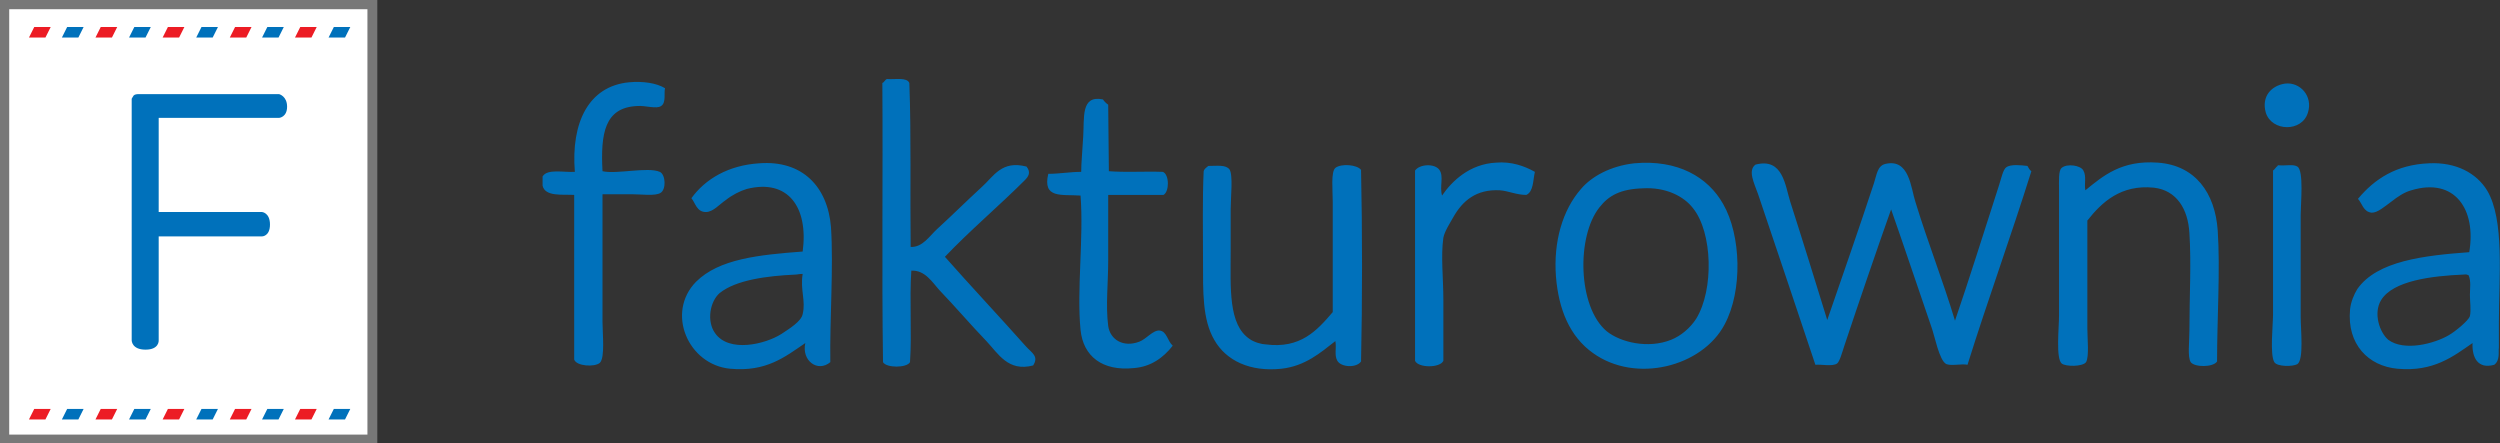 <?xml version="1.0" encoding="UTF-8"?> <svg xmlns="http://www.w3.org/2000/svg" xmlns:xlink="http://www.w3.org/1999/xlink" version="1.1" id="Warstwa_1" x="0px" y="0px" style="enable-background:new 0 0 484 84;" xml:space="preserve" viewBox="47.2 6.4 379.67 67.32"><rect x="47.2" y="6.4" width="379.67" height="67.32" fill="#333333" stroke="none"/> <style type="text/css"> .st0{fill:#0071BB;} .st1{display:none;} .st2{display:inline;fill:#0071BB;} .st3{fill:#787878;} .st4{fill:none;} .st5{fill:#FFFFFF;} .st6{fill:#EC1C24;} </style> <g> <path class="st0" d="M185.5,43.9c1.8,0.1,2.9-1.7,4-2.7c2.3-2.1,4.3-4.1,6.8-6.4c1.8-1.6,3-4.1,6.8-3.1c0.7,0.9,0.3,1.5-0.3,2.1 c-3.8,3.8-8.4,7.7-12.1,11.6c3.7,4.2,8.3,9.1,12.3,13.6c0.9,1,2,1.5,1.1,2.9c-3.8,1-5.3-1.8-7.1-3.7c-2.5-2.6-4.7-5.2-7.1-7.7 c-1.1-1.2-2.2-3.1-4.3-3c-0.3,4.4,0.1,9.5-0.2,13.9c-0.5,0.9-3.6,0.9-4.1,0c-0.2-13.9,0-28.3-0.1-42.4c0.3-0.1,0.4-0.5,0.7-0.6 c1.3,0.1,3-0.3,3.4,0.6C185.6,27,185.4,35.6,185.5,43.9 M129.6,34.6v-1.4c0.7-1.2,3.2-0.6,4.9-0.7c-0.6-7.5,2.1-13,8.2-13.6 c2.1-0.2,4.2,0.1,5.5,0.9c-0.2,0.7,0.2,2.2-0.6,2.7c-0.7,0.5-2.4-0.1-3.6,0c-5,0.2-5.6,4.2-5.3,9.9c2.1,0.5,6.9-0.7,8.7,0.1 c0.9,0.4,1,2.7,0.1,3.2c-0.8,0.5-2.9,0.2-4.3,0.2h-4.5v19.4c0,1.8,0.4,5.4-0.4,6.2c-0.8,0.7-3.6,0.5-3.9-0.5V36 C132.6,35.9,130,36.3,129.6,34.6 M394.2,19.1c2.3-0.3,4.3,1.9,3.5,4.4c-0.9,3-5.5,2.9-6.4,0C390.6,21,392.2,19.4,394.2,19.1 M215.6,32.4c2.5,0.2,5.5,0,8.2,0.1c1,0.4,1,3,0.1,3.5h-8.4V46c0,3.4-0.4,6.8,0,9.9c0.3,2.1,2.3,3.3,4.7,2.4 c1.1-0.4,2.1-1.8,3.1-1.7c1.1,0.1,1.2,1.6,2,2.3c-1.4,1.8-3.3,3.2-5.9,3.4c-4.8,0.5-7.7-1.8-8.1-5.8c-0.6-6,0.5-14,0-20.4 c-2.9-0.2-5.8,0.5-4.9-3.3c1.7,0,3.3-0.3,5-0.3c0-1.4,0.2-3.3,0.3-5.3c0.2-2.9-0.4-6.4,3-5.7c0.2,0.3,0.5,0.6,0.8,0.8L215.6,32.4 L215.6,32.4L215.6,32.4z M169.5,58.5c-3.1,2.1-5.9,4.4-11.4,3.9c-6.4-0.6-9.8-8.5-5.2-13.2c3.5-3.5,9.6-4.1,16.2-4.6 c0.9-6.7-2.2-11.1-8.5-9.5c-1,0.3-2.2,0.9-3.2,1.7c-0.9,0.6-1.9,1.8-3,1.8c-1.4,0-1.6-1.4-2.2-2.1c2.1-2.9,5.6-5,10.3-5.3 c6.5-0.5,10.4,3.5,10.9,9.7c0.4,6.1-0.2,14-0.1,20.5C171.4,63,168.9,61.2,169.5,58.5 M168,48.1c-4.3,0.2-9,0.8-11.5,2.8 c-1.5,1.3-2,4.3-0.7,6.1c2.1,3,7.6,1.7,10.1,0.1c1.2-0.8,3-1.9,3.2-3c0.5-2-0.4-3.7,0-6.1C168.5,48,168.3,48.1,168,48.1 M280.3,32.5c-0.3,1.3-0.2,3-1.3,3.5c-1.5,0-2.7-0.6-4-0.7c-3.6-0.2-5.7,1.6-7.1,4.1c-0.5,0.9-1.3,2.1-1.5,3.1 c-0.4,2.8,0,6.2,0,9.4v9.3c-0.5,1.1-3.8,1.1-4.3,0V32.3c0.7-1,3-1.1,3.7-0.1c0.7,1,0,2.5,0.4,3.9c1.5-2.2,4.2-4.8,8.2-5 C276.7,30.9,278.7,31.6,280.3,32.5 M426,61.8c-2.5,0.7-3.4-1.1-3.3-3.3c-2.9,2-5.9,4.4-11.4,3.9c-4.4-0.4-7.7-3.7-7.2-9 c0.1-1.1,0.6-2.3,1.1-3.1c3-4.3,10.2-5.1,17-5.6c1.1-6.5-2.2-11.4-8.8-9.4c-1.1,0.3-2.1,1-3,1.7c-1.1,0.8-2.1,1.7-3,1.7 c-1.3-0.1-1.5-1.5-2.1-2.1c2.5-3,5.8-5.2,10.8-5.4c4.1-0.2,7.2,1.5,8.8,4.1c2.7,4.5,1.8,13.2,1.8,20.2v3.7 C426.6,59.9,426.9,61.1,426,61.8 M421.3,48.1c-4.7,0.2-10.7,0.9-12.5,3.9c-1.2,2-0.2,4.9,1.1,6c2.4,1.8,7,0.6,9.2-0.7 c0.9-0.5,3-2.2,3.2-2.9c0.2-0.9,0-2.2,0-3.2c0-1,0.2-2.1-0.2-3C421.7,48,421.5,48.1,421.3,48.1 M295.4,31.2 c6.6-0.6,11.2,2.1,13.5,6.2c2.7,4.7,3,13.1,0.2,18.3c-3.4,6.4-13.5,9-20,4.3c-3.5-2.5-5.2-6.6-5.6-11.6c-0.4-5.3,1-10.1,3.8-13.3 C288.9,33.2,291.8,31.6,295.4,31.2 M290.1,37.9c-3.5,4.4-3.3,15.1,1.1,18.8c2.1,1.7,6.3,2.7,9.8,1.3c1.5-0.6,2.9-1.8,3.8-3.2 c2.7-4.4,2.5-13.1-0.5-16.8c-1.4-1.8-4.1-3.2-7.6-3C293.3,35.1,291.5,36.1,290.1,37.9 M383.9,61.3c-0.6,0.9-3.4,0.9-4,0.1 c-0.5-0.8-0.2-3-0.2-4.8c0-5,0.3-10.2,0-14.8c-0.2-3.6-1.9-6.5-5.4-6.9c-5-0.5-7.9,2.2-10.1,5v16.3c0,1.6,0.3,4.4-0.2,5.2 c-0.5,0.7-3.1,0.7-3.7,0.2c-0.9-0.8-0.4-5.4-0.4-7.3V35.2c0-1.3-0.1-2.9,0.4-3.3c0.8-0.7,2.9-0.4,3.3,0.4c0.5,0.9,0.1,2,0.3,3 c2.7-2.2,5.5-4.6,11-4.2c5.7,0.4,8.7,4.6,9.1,10.3C384.4,47.3,383.9,54.8,383.9,61.3 M344.1,55.1c2.1-6.1,4.5-13.8,6.7-20.6 c0.3-0.9,0.6-2.4,1.1-2.7c0.7-0.5,2.3-0.3,3.2-0.2c0.2,0.3,0.3,0.6,0.6,0.8c-3.1,9.9-6.6,19.5-9.7,29.4c-0.8-0.2-2.4,0.2-3.2-0.1 c-1.1-0.5-1.8-4.4-2.3-5.7c-2-5.8-4.2-12.4-6.1-17.8c-2.2,6.2-4.8,13.8-7.1,20.7c-0.3,0.9-0.7,2.4-1.1,2.7 c-0.7,0.5-2.4,0.1-3.3,0.2c-2.7-8.1-5.8-17.3-8.7-25.9c-0.6-1.7-1.6-3.6-0.4-4.5c4.2-1.1,4.5,3.2,5.3,5.7 c1.9,5.9,3.9,12.4,5.6,17.9c2-5.8,4.9-14.1,7.1-20.8c0.4-1.2,0.5-2.6,1.7-2.9c3.7-0.9,3.9,3.7,4.6,5.8 C340,43.3,342.3,49.1,344.1,55.1 M253.9,32.2c0.2,9.5,0.2,19.7,0,29.1c-0.7,1-3,0.9-3.6-0.1c-0.5-0.9-0.1-1.9-0.3-3 c-2.3,1.8-4.6,3.8-8.2,4.2c-4.7,0.5-8.4-1.2-10.2-4.4c-1.8-3.1-1.7-7.3-1.7-12c0-4.5-0.1-9.4,0.1-13.6c0.1-0.4,0.5-0.6,0.7-0.8 c1.4,0,2.6-0.2,3.2,0.5c0.6,0.8,0.2,4.3,0.2,6.1v6.3c0,5.6-0.4,11.2,2.9,13.4c0.7,0.5,1.9,0.8,2.4,0.8c5.3,0.7,7.8-2.1,10.2-4.9V37 c0-1.7-0.3-4.5,0.4-5.1C250.9,31.2,253.3,31.4,253.9,32.2 M393.1,31.6c0-0.1,0-0.1,0.1-0.1c1.2,0.1,2.3-0.2,2.9,0.2 c1,0.6,0.5,5.7,0.5,7.3v15.5c0,2,0.5,6.5-0.5,7.2c-0.7,0.4-3.1,0.4-3.5-0.3c-0.7-1.1-0.2-5.7-0.2-7.2c0-7.5,0-14.7,0-21.9 C392.7,32.1,392.8,31.8,393.1,31.6"></path> <g class="st1"> <path class="st2" d="M136.1,73.2c0.3-0.3,0.6-0.6,1-0.8c0.4-0.2,0.8-0.3,1.3-0.3c0.4,0,0.7,0.1,1.1,0.2c0.3,0.2,0.6,0.4,0.8,0.7 c0.2,0.3,0.4,0.7,0.5,1.1c0.1,0.4,0.2,1,0.2,1.5c0,0.5-0.1,1-0.2,1.5s-0.3,0.8-0.6,1.2c-0.3,0.3-0.6,0.6-1,0.8 c-0.4,0.2-0.8,0.3-1.2,0.3c-0.4,0-0.7-0.1-1-0.2c-0.3-0.1-0.5-0.3-0.7-0.5v2.9h-1.7v-9.3h1c0.2,0,0.4,0.1,0.4,0.3L136.1,73.2 L136.1,73.2z M136.2,77.4c0.2,0.2,0.4,0.4,0.6,0.5c0.2,0.1,0.5,0.1,0.7,0.1c0.3,0,0.5-0.1,0.7-0.1s0.4-0.2,0.5-0.4 s0.3-0.4,0.3-0.7c0.1-0.3,0.1-0.7,0.1-1.1c0-0.4,0-0.8-0.1-1c-0.1-0.3-0.2-0.5-0.3-0.7c-0.1-0.2-0.3-0.3-0.4-0.4 c-0.2-0.1-0.4-0.1-0.6-0.1c-0.4,0-0.6,0.1-0.9,0.2s-0.5,0.4-0.7,0.6L136.2,77.4L136.2,77.4z M147.2,73.5c0.2-0.4,0.5-0.8,0.8-1 c0.3-0.2,0.7-0.4,1.1-0.4c0.3,0,0.6,0.1,0.8,0.2l-0.1,1.3c0,0.1-0.1,0.1-0.1,0.2c0,0-0.1,0.1-0.2,0.1c-0.1,0-0.2,0-0.3,0 c-0.1,0-0.3,0-0.4,0c-0.2,0-0.4,0-0.5,0.1c-0.1,0.1-0.3,0.1-0.4,0.2c-0.1,0.1-0.2,0.2-0.3,0.4c-0.1,0.1-0.2,0.3-0.2,0.5v4.3h-1.7 v-7h1c0.2,0,0.3,0,0.4,0.1c0.1,0.1,0.1,0.2,0.1,0.3L147.2,73.5L147.2,73.5z M156.9,72.1c0.5,0,1,0.1,1.4,0.3 c0.4,0.2,0.8,0.4,1.1,0.7c0.3,0.3,0.5,0.7,0.7,1.1c0.2,0.4,0.2,0.9,0.2,1.5c0,0.6-0.1,1.1-0.2,1.5c-0.2,0.4-0.4,0.8-0.7,1.1 c-0.3,0.3-0.7,0.6-1.1,0.7c-0.4,0.2-0.9,0.3-1.4,0.3c-0.5,0-1-0.1-1.4-0.3c-0.4-0.2-0.8-0.4-1.1-0.7c-0.3-0.3-0.5-0.7-0.7-1.1 c-0.2-0.4-0.2-0.9-0.2-1.5c0-0.6,0.1-1.1,0.2-1.5c0.2-0.4,0.4-0.8,0.7-1.1c0.3-0.3,0.7-0.6,1.1-0.7 C155.9,72.2,156.4,72.1,156.9,72.1L156.9,72.1z M156.9,78.1c0.6,0,1-0.2,1.3-0.6c0.3-0.4,0.4-1,0.4-1.7c0-0.8-0.1-1.3-0.4-1.7 c-0.3-0.4-0.7-0.6-1.3-0.6c-0.6,0-1,0.2-1.3,0.6c-0.3,0.4-0.4,1-0.4,1.7s0.1,1.3,0.4,1.7C155.9,77.9,156.3,78.1,156.9,78.1 L156.9,78.1z M169.3,73.6c0,0.1-0.1,0.1-0.1,0.2c-0.1,0-0.1,0-0.2,0c-0.1,0-0.2,0-0.3-0.1c-0.1,0-0.2-0.1-0.3-0.2 s-0.3-0.1-0.4-0.2c-0.2,0-0.3-0.1-0.6-0.1c-0.3,0-0.6,0.1-0.8,0.2c-0.2,0.1-0.3,0.3-0.3,0.6c0,0.2,0,0.3,0.1,0.4 c0.1,0.1,0.2,0.2,0.4,0.3c0.2,0.1,0.3,0.1,0.6,0.2s0.4,0.1,0.6,0.2c0.2,0.1,0.4,0.2,0.6,0.3c0.2,0.1,0.4,0.2,0.6,0.4 c0.2,0.1,0.3,0.3,0.4,0.5c0.1,0.2,0.1,0.4,0.1,0.7c0,0.3-0.1,0.6-0.2,0.9c-0.1,0.3-0.3,0.5-0.5,0.7c-0.2,0.2-0.5,0.4-0.9,0.5 c-0.4,0.1-0.8,0.2-1.2,0.2c-0.2,0-0.5,0-0.7-0.1c-0.2,0-0.5-0.1-0.7-0.2s-0.4-0.2-0.6-0.3s-0.3-0.2-0.5-0.3l0.4-0.6 c0.1-0.1,0.1-0.1,0.2-0.2c0.1,0,0.2-0.1,0.3-0.1c0.1,0,0.2,0,0.3,0.1s0.2,0.1,0.3,0.2c0.1,0.1,0.3,0.1,0.4,0.2s0.4,0.1,0.6,0.1 c0.2,0,0.4,0,0.5-0.1s0.3-0.1,0.4-0.2c0.1-0.1,0.2-0.2,0.2-0.3s0.1-0.2,0.1-0.3c0-0.2,0-0.3-0.1-0.4c-0.1-0.1-0.2-0.2-0.4-0.3 c-0.2-0.1-0.4-0.1-0.6-0.2c-0.2-0.1-0.4-0.1-0.6-0.2c-0.2-0.1-0.4-0.2-0.6-0.3c-0.2-0.1-0.4-0.2-0.6-0.4c-0.2-0.2-0.3-0.3-0.4-0.6 c-0.1-0.2-0.1-0.5-0.1-0.8c0-0.3,0.1-0.6,0.2-0.8c0.1-0.3,0.3-0.5,0.5-0.7s0.5-0.3,0.8-0.5c0.3-0.1,0.7-0.2,1.1-0.2 c0.5,0,0.9,0.1,1.3,0.2c0.4,0.2,0.7,0.4,1,0.6L169.3,73.6L169.3,73.6z M176.6,79.4c-0.6,0-1.1-0.2-1.4-0.5 c-0.3-0.3-0.5-0.8-0.5-1.4v-3.9H174c-0.1,0-0.2,0-0.2-0.1c-0.1-0.1-0.1-0.1-0.1-0.3v-0.7l1.1-0.2l0.4-1.9c0-0.1,0.1-0.2,0.1-0.2 c0.1-0.1,0.1-0.1,0.2-0.1h0.9v2.2h1.9v1.2h-1.9v3.8c0,0.2,0.1,0.4,0.2,0.5s0.3,0.2,0.4,0.2c0.1,0,0.2,0,0.3,0 c0.1,0,0.1-0.1,0.2-0.1c0.1,0,0.1-0.1,0.1-0.1c0,0,0.1,0,0.1,0c0.1,0,0.1,0,0.1,0c0,0,0.1,0.1,0.1,0.1l0.5,0.8 c-0.2,0.2-0.5,0.4-0.9,0.5C177.3,79.3,177,79.4,176.6,79.4L176.6,79.4z M189.1,72.2l-3.8,9c-0.1,0.1-0.1,0.2-0.2,0.3 c-0.1,0.1-0.2,0.1-0.4,0.1h-1.3l1.3-2.8l-2.8-6.5h1.5c0.1,0,0.2,0,0.3,0.1c0.1,0.1,0.1,0.1,0.2,0.2l1.5,3.6 c0.1,0.1,0.1,0.2,0.1,0.4c0,0.1,0.1,0.2,0.1,0.4c0-0.1,0.1-0.3,0.1-0.4c0-0.1,0.1-0.2,0.1-0.4l1.4-3.6c0-0.1,0.1-0.2,0.2-0.2 c0.1-0.1,0.2-0.1,0.3-0.1L189.1,72.2L189.1,72.2L189.1,72.2z M201.1,73.2c0.3-0.3,0.6-0.6,1-0.8c0.4-0.2,0.8-0.3,1.3-0.3 c0.4,0,0.7,0.1,1.1,0.2c0.3,0.2,0.6,0.4,0.8,0.7c0.2,0.3,0.4,0.7,0.5,1.1c0.1,0.4,0.2,1,0.2,1.5c0,0.5-0.1,1-0.2,1.5 c-0.1,0.4-0.3,0.8-0.6,1.2c-0.3,0.3-0.6,0.6-1,0.8c-0.4,0.2-0.8,0.3-1.2,0.3c-0.4,0-0.7-0.1-1-0.2c-0.3-0.1-0.5-0.3-0.7-0.5v2.9 h-1.7v-9.3h1c0.2,0,0.4,0.1,0.4,0.3L201.1,73.2L201.1,73.2z M201.2,77.4c0.2,0.2,0.4,0.4,0.6,0.5c0.2,0.1,0.5,0.1,0.7,0.1 c0.3,0,0.5-0.1,0.7-0.1s0.4-0.2,0.5-0.4s0.3-0.4,0.3-0.7c0.1-0.3,0.1-0.7,0.1-1.1c0-0.4,0-0.8-0.1-1c-0.1-0.3-0.2-0.5-0.3-0.7 c-0.1-0.2-0.3-0.3-0.4-0.4c-0.2-0.1-0.4-0.1-0.6-0.1c-0.4,0-0.6,0.1-0.9,0.2s-0.5,0.4-0.7,0.6L201.2,77.4L201.2,77.4z M212.2,73.5 c0.2-0.4,0.5-0.8,0.8-1c0.3-0.2,0.7-0.4,1.1-0.4c0.3,0,0.6,0.1,0.8,0.2l-0.1,1.3c0,0.1-0.1,0.1-0.1,0.2c0,0-0.1,0.1-0.2,0.1 c-0.1,0-0.2,0-0.3,0c-0.1,0-0.3,0-0.4,0c-0.2,0-0.4,0-0.5,0.1c-0.1,0.1-0.3,0.1-0.4,0.2c-0.1,0.1-0.2,0.2-0.3,0.4 c-0.1,0.1-0.2,0.3-0.2,0.5v4.3h-1.7v-7h1c0.2,0,0.3,0,0.4,0.1c0.1,0.1,0.1,0.2,0.1,0.3L212.2,73.5L212.2,73.5z M221.9,72.1 c0.5,0,1,0.1,1.4,0.3c0.4,0.2,0.8,0.4,1.1,0.7c0.3,0.3,0.5,0.7,0.7,1.1c0.2,0.4,0.2,0.9,0.2,1.5c0,0.6-0.1,1.1-0.2,1.5 c-0.2,0.4-0.4,0.8-0.7,1.1c-0.3,0.3-0.7,0.6-1.1,0.7c-0.4,0.2-0.9,0.3-1.4,0.3c-0.5,0-1-0.1-1.4-0.3c-0.4-0.2-0.8-0.4-1.1-0.7 c-0.3-0.3-0.5-0.7-0.7-1.1c-0.2-0.4-0.2-0.9-0.2-1.5c0-0.6,0.1-1.1,0.2-1.5c0.2-0.4,0.4-0.8,0.7-1.1c0.3-0.3,0.7-0.6,1.1-0.7 C220.9,72.2,221.4,72.1,221.9,72.1L221.9,72.1z M221.9,78.1c0.6,0,1-0.2,1.3-0.6c0.3-0.4,0.4-1,0.4-1.7c0-0.8-0.1-1.3-0.4-1.7 c-0.3-0.4-0.7-0.6-1.3-0.6c-0.6,0-1,0.2-1.3,0.6c-0.3,0.4-0.4,1-0.4,1.7s0.1,1.3,0.4,1.7C220.8,77.9,221.3,78.1,221.9,78.1 L221.9,78.1z M236,72.5v0.6c0,0.2-0.1,0.3-0.4,0.4l-0.6,0.1c0.1,0.2,0.1,0.5,0.1,0.8c0,0.3-0.1,0.7-0.2,0.9 c-0.1,0.3-0.3,0.5-0.6,0.7c-0.2,0.2-0.5,0.3-0.9,0.5c-0.3,0.1-0.7,0.2-1.1,0.2c-0.1,0-0.3,0-0.4,0c-0.1,0-0.3,0-0.4-0.1 c-0.2,0.1-0.3,0.3-0.3,0.4c0,0.1,0.1,0.2,0.2,0.3s0.3,0.1,0.5,0.1c0.2,0,0.5,0,0.7,0.1s0.6,0,0.8,0c0.3,0,0.6,0.1,0.8,0.1 c0.3,0.1,0.5,0.1,0.7,0.3c0.2,0.1,0.4,0.3,0.5,0.5s0.2,0.5,0.2,0.8c0,0.3-0.1,0.6-0.2,0.9c-0.2,0.3-0.4,0.6-0.7,0.8 c-0.3,0.2-0.6,0.4-1.1,0.6s-0.9,0.2-1.4,0.2c-0.5,0-1-0.1-1.4-0.2c-0.4-0.1-0.7-0.2-1-0.4c-0.3-0.2-0.5-0.4-0.6-0.6 c-0.1-0.2-0.2-0.5-0.2-0.7c0-0.3,0.1-0.6,0.3-0.8c0.2-0.2,0.5-0.4,0.8-0.5c-0.2-0.1-0.3-0.2-0.4-0.4c-0.1-0.2-0.2-0.4-0.2-0.6 c0-0.1,0-0.2,0.1-0.3c0-0.1,0.1-0.2,0.2-0.3c0.1-0.1,0.2-0.2,0.3-0.3c0.1-0.1,0.2-0.2,0.4-0.3c-0.4-0.2-0.6-0.4-0.8-0.8 c-0.2-0.3-0.3-0.7-0.3-1.1c0-0.3,0.1-0.7,0.2-0.9c0.1-0.3,0.3-0.5,0.6-0.7c0.2-0.2,0.5-0.4,0.9-0.5c0.3-0.1,0.7-0.2,1.1-0.2 c0.3,0,0.6,0,0.9,0.1c0.3,0.1,0.5,0.2,0.7,0.3L236,72.5L236,72.5z M234.4,79.6c0-0.1,0-0.2-0.1-0.3c-0.1-0.1-0.2-0.2-0.3-0.2 c-0.1,0-0.3-0.1-0.5-0.1s-0.4,0-0.6-0.1l-0.7,0c-0.2,0-0.4,0-0.7-0.1c-0.2,0.1-0.3,0.2-0.5,0.4c-0.1,0.1-0.2,0.3-0.2,0.5 c0,0.1,0,0.2,0.1,0.3s0.2,0.2,0.3,0.3c0.1,0.1,0.3,0.1,0.5,0.2c0.2,0,0.5,0.1,0.8,0.1c0.3,0,0.6,0,0.8-0.1 c0.2-0.1,0.4-0.1,0.6-0.2s0.3-0.2,0.3-0.3C234.3,79.9,234.4,79.7,234.4,79.6L234.4,79.6z M232.5,75.6c0.2,0,0.4,0,0.5-0.1 c0.2-0.1,0.3-0.1,0.4-0.2c0.1-0.1,0.2-0.2,0.2-0.4c0.1-0.1,0.1-0.3,0.1-0.5c0-0.3-0.1-0.6-0.3-0.8c-0.2-0.2-0.5-0.3-0.9-0.3 s-0.7,0.1-0.9,0.3c-0.2,0.2-0.3,0.5-0.3,0.8c0,0.2,0,0.3,0.1,0.5c0.1,0.1,0.1,0.3,0.2,0.4c0.1,0.1,0.2,0.2,0.4,0.2 C232.1,75.6,232.2,75.6,232.5,75.6L232.5,75.6z M242,73.5c0.2-0.4,0.5-0.8,0.8-1c0.3-0.2,0.7-0.4,1.1-0.4c0.3,0,0.6,0.1,0.8,0.2 l-0.1,1.3c0,0.1-0.1,0.1-0.1,0.2c0,0-0.1,0.1-0.2,0.1c-0.1,0-0.2,0-0.3,0c-0.1,0-0.3,0-0.4,0c-0.2,0-0.4,0-0.5,0.1 c-0.1,0.1-0.3,0.1-0.4,0.2c-0.1,0.1-0.2,0.2-0.3,0.4c-0.1,0.1-0.2,0.3-0.2,0.5v4.3h-1.7v-7h1c0.2,0,0.3,0,0.4,0.1 c0.1,0.1,0.1,0.2,0.1,0.3L242,73.5L242,73.5z M248.6,73.2c0.8-0.7,1.8-1.1,2.9-1.1c0.4,0,0.8,0.1,1.1,0.2c0.3,0.1,0.6,0.3,0.8,0.6 c0.2,0.2,0.4,0.5,0.5,0.9c0.1,0.3,0.2,0.7,0.2,1.1v4.4h-0.8c-0.2,0-0.3,0-0.4-0.1c-0.1,0-0.2-0.1-0.2-0.3l-0.1-0.5 c-0.2,0.2-0.4,0.3-0.5,0.4c-0.2,0.1-0.3,0.2-0.5,0.3s-0.4,0.1-0.6,0.2s-0.4,0.1-0.7,0.1c-0.3,0-0.6,0-0.8-0.1 c-0.2-0.1-0.5-0.2-0.6-0.4s-0.3-0.4-0.4-0.6c-0.1-0.2-0.1-0.5-0.1-0.8c0-0.2,0-0.4,0.1-0.5c0.1-0.2,0.2-0.3,0.3-0.5 c0.1-0.2,0.3-0.3,0.5-0.5c0.2-0.1,0.5-0.3,0.8-0.4c0.3-0.1,0.7-0.2,1.1-0.3c0.4-0.1,0.9-0.1,1.4-0.1v-0.4c0-0.5-0.1-0.8-0.3-1 c-0.2-0.2-0.5-0.3-0.9-0.3c-0.3,0-0.5,0-0.7,0.1c-0.2,0.1-0.3,0.1-0.5,0.2l-0.4,0.2c-0.1,0.1-0.2,0.1-0.4,0.1 c-0.1,0-0.2,0-0.3-0.1c-0.1-0.1-0.1-0.1-0.2-0.2L248.6,73.2L248.6,73.2z M252.4,76.3c-0.5,0-0.9,0.1-1.2,0.1 c-0.3,0.1-0.6,0.1-0.8,0.2c-0.2,0.1-0.3,0.2-0.4,0.3c-0.1,0.1-0.1,0.3-0.1,0.4c0,0.3,0.1,0.5,0.3,0.6c0.2,0.1,0.4,0.2,0.7,0.2 c0.4,0,0.6-0.1,0.9-0.2c0.3-0.1,0.5-0.3,0.7-0.6C252.4,77.5,252.4,76.3,252.4,76.3z M259,79.3v-7h1c0.2,0,0.4,0.1,0.4,0.3l0.1,0.5 c0.1-0.1,0.3-0.3,0.4-0.4c0.1-0.1,0.3-0.2,0.4-0.3c0.1-0.1,0.3-0.1,0.5-0.2c0.2-0.1,0.4-0.1,0.6-0.1c0.4,0,0.8,0.1,1.1,0.4 c0.3,0.2,0.5,0.6,0.6,1c0.1-0.2,0.2-0.4,0.4-0.6c0.2-0.2,0.3-0.3,0.5-0.4c0.2-0.1,0.4-0.2,0.6-0.2c0.2,0,0.4-0.1,0.7-0.1 c0.4,0,0.7,0.1,1,0.2c0.3,0.1,0.6,0.3,0.8,0.5c0.2,0.2,0.4,0.5,0.5,0.8c0.1,0.3,0.2,0.7,0.2,1.1v4.5h-1.7v-4.5 c0-0.4-0.1-0.8-0.3-1c-0.2-0.2-0.5-0.3-0.9-0.3c-0.2,0-0.3,0-0.5,0.1c-0.1,0.1-0.3,0.1-0.4,0.3s-0.2,0.3-0.3,0.4 c-0.1,0.2-0.1,0.4-0.1,0.6v4.5h-1.7v-4.5c0-0.5-0.1-0.8-0.3-1s-0.5-0.3-0.8-0.3c-0.2,0-0.5,0.1-0.7,0.2s-0.4,0.3-0.6,0.5v5.1 L259,79.3L259,79.3L259,79.3z M286.5,69.1v10.2h-1c-0.2,0-0.4-0.1-0.4-0.3l-0.1-0.7c-0.3,0.3-0.6,0.6-1,0.8 c-0.4,0.2-0.8,0.3-1.3,0.3c-0.4,0-0.7-0.1-1.1-0.2c-0.3-0.2-0.6-0.4-0.8-0.7c-0.2-0.3-0.4-0.7-0.5-1.1c-0.1-0.4-0.2-1-0.2-1.5 c0-0.5,0.1-1,0.2-1.5c0.1-0.4,0.3-0.8,0.6-1.2c0.3-0.3,0.6-0.6,1-0.8c0.4-0.2,0.8-0.3,1.2-0.3c0.4,0,0.7,0.1,1,0.2 c0.3,0.1,0.5,0.3,0.7,0.5v-3.7L286.5,69.1L286.5,69.1z M284.8,74c-0.2-0.2-0.4-0.4-0.6-0.5c-0.2-0.1-0.5-0.1-0.7-0.1 c-0.3,0-0.5,0-0.7,0.1c-0.2,0.1-0.4,0.2-0.5,0.4c-0.1,0.2-0.3,0.4-0.3,0.7c-0.1,0.3-0.1,0.7-0.1,1.1c0,0.4,0,0.8,0.1,1 c0.1,0.3,0.2,0.5,0.3,0.7c0.1,0.2,0.3,0.3,0.5,0.4c0.2,0.1,0.4,0.1,0.6,0.1c0.4,0,0.6-0.1,0.9-0.2c0.2-0.1,0.5-0.4,0.7-0.6 L284.8,74L284.8,74L284.8,74z M294.5,72.1c0.5,0,1,0.1,1.4,0.3s0.8,0.4,1.1,0.7c0.3,0.3,0.5,0.7,0.7,1.1c0.2,0.4,0.2,0.9,0.2,1.5 c0,0.6-0.1,1.1-0.2,1.5c-0.2,0.4-0.4,0.8-0.7,1.1c-0.3,0.3-0.7,0.6-1.1,0.7c-0.4,0.2-0.9,0.3-1.4,0.3c-0.5,0-1-0.1-1.4-0.3 c-0.4-0.2-0.8-0.4-1.1-0.7c-0.3-0.3-0.5-0.7-0.7-1.1c-0.2-0.4-0.2-0.9-0.2-1.5c0-0.6,0.1-1.1,0.2-1.5c0.2-0.4,0.4-0.8,0.7-1.1 c0.3-0.3,0.7-0.6,1.1-0.7S294,72.1,294.5,72.1L294.5,72.1z M294.5,78.1c0.6,0,1-0.2,1.3-0.6c0.3-0.4,0.4-1,0.4-1.7 c0-0.8-0.1-1.3-0.4-1.7c-0.3-0.4-0.7-0.6-1.3-0.6c-0.6,0-1,0.2-1.3,0.6c-0.3,0.4-0.4,1-0.4,1.7s0.1,1.3,0.4,1.7 S294,78.1,294.5,78.1L294.5,78.1z M309.7,79.3v-5.8l-0.6-0.1c-0.1,0-0.2-0.1-0.3-0.1c-0.1-0.1-0.1-0.2-0.1-0.3v-0.7h1v-0.5 c0-0.4,0.1-0.8,0.2-1.1c0.1-0.3,0.3-0.6,0.5-0.8c0.2-0.2,0.5-0.4,0.8-0.5c0.3-0.1,0.7-0.2,1.1-0.2c0.3,0,0.6,0,0.9,0.1l0,0.9 c0,0.1,0,0.1-0.1,0.2c0,0-0.1,0.1-0.1,0.1s-0.1,0-0.2,0c-0.1,0-0.1,0-0.2,0c-0.2,0-0.4,0-0.5,0.1c-0.2,0-0.3,0.1-0.4,0.2 c-0.1,0.1-0.2,0.2-0.2,0.4c-0.1,0.2-0.1,0.4-0.1,0.7v0.5h1.8v1.2h-1.8v5.8L309.7,79.3L309.7,79.3z M317.2,73.2 c0.8-0.7,1.8-1.1,2.9-1.1c0.4,0,0.8,0.1,1.1,0.2c0.3,0.1,0.6,0.3,0.8,0.6c0.2,0.2,0.4,0.5,0.5,0.9c0.1,0.3,0.2,0.7,0.2,1.1v4.4 H322c-0.2,0-0.3,0-0.4-0.1c-0.1,0-0.2-0.1-0.2-0.3l-0.1-0.5c-0.2,0.2-0.4,0.3-0.5,0.4c-0.2,0.1-0.3,0.2-0.5,0.3 c-0.2,0.1-0.4,0.1-0.6,0.2s-0.4,0.1-0.7,0.1c-0.3,0-0.6,0-0.8-0.1c-0.2-0.1-0.5-0.2-0.6-0.4c-0.2-0.2-0.3-0.4-0.4-0.6 c-0.1-0.2-0.1-0.5-0.1-0.8c0-0.2,0-0.4,0.1-0.5s0.2-0.3,0.3-0.5c0.1-0.2,0.3-0.3,0.5-0.5c0.2-0.1,0.5-0.3,0.8-0.4 c0.3-0.1,0.7-0.2,1.1-0.3c0.4-0.1,0.9-0.1,1.4-0.1v-0.4c0-0.5-0.1-0.8-0.3-1s-0.5-0.3-0.9-0.3c-0.3,0-0.5,0-0.7,0.1 c-0.2,0.1-0.3,0.1-0.5,0.2l-0.4,0.2c-0.1,0.1-0.2,0.1-0.4,0.1c-0.1,0-0.2,0-0.3-0.1c-0.1-0.1-0.1-0.1-0.2-0.2L317.2,73.2 L317.2,73.2z M321.1,76.3c-0.5,0-0.9,0.1-1.2,0.1c-0.3,0.1-0.6,0.1-0.8,0.2c-0.2,0.1-0.3,0.2-0.4,0.3c-0.1,0.1-0.1,0.3-0.1,0.4 c0,0.3,0.1,0.5,0.3,0.6c0.2,0.1,0.4,0.2,0.7,0.2c0.3,0,0.6-0.1,0.9-0.2c0.3-0.1,0.5-0.3,0.7-0.6L321.1,76.3L321.1,76.3z M329.4,69.1v5.8h0.3c0.1,0,0.2,0,0.3,0c0.1,0,0.1-0.1,0.2-0.2l1.8-2.2c0.1-0.1,0.2-0.2,0.2-0.2s0.2-0.1,0.3-0.1h1.5l-2.2,2.6 c-0.2,0.2-0.3,0.4-0.5,0.5c0.1,0.1,0.2,0.1,0.3,0.2s0.1,0.2,0.2,0.3l2.3,3.4h-1.5c-0.1,0-0.2,0-0.3-0.1c-0.1,0-0.2-0.1-0.2-0.2 l-1.8-2.7c-0.1-0.1-0.1-0.2-0.2-0.2c-0.1,0-0.2,0-0.3,0h-0.4v3.2h-1.7V69.1H329.4L329.4,69.1z M340.6,79.4c-0.6,0-1.1-0.2-1.4-0.5 c-0.3-0.3-0.5-0.8-0.5-1.4v-3.9H338c-0.1,0-0.2,0-0.2-0.1s-0.1-0.1-0.1-0.3v-0.7l1.1-0.2l0.4-1.9c0-0.1,0.1-0.2,0.1-0.2 c0.1-0.1,0.1-0.1,0.2-0.1h0.9v2.2h1.9v1.2h-1.9v3.8c0,0.2,0.1,0.4,0.2,0.5c0.1,0.1,0.3,0.2,0.4,0.2c0.1,0,0.2,0,0.3,0 c0.1,0,0.1-0.1,0.2-0.1c0.1,0,0.1-0.1,0.1-0.1c0,0,0.1,0,0.1,0c0,0,0.1,0,0.1,0c0,0,0.1,0.1,0.1,0.1l0.5,0.8 c-0.2,0.2-0.5,0.4-0.9,0.5C341.3,79.3,341,79.4,340.6,79.4L340.6,79.4z M352.7,72.2v7h-1c-0.2,0-0.4-0.1-0.4-0.3l-0.1-0.6 c-0.3,0.3-0.6,0.5-1,0.7c-0.4,0.2-0.8,0.3-1.2,0.3c-0.4,0-0.7-0.1-1-0.2c-0.3-0.1-0.5-0.3-0.7-0.6c-0.2-0.2-0.4-0.5-0.5-0.8 c-0.1-0.3-0.2-0.7-0.2-1.1v-4.5h1.7v4.5c0,0.4,0.1,0.8,0.3,1c0.2,0.2,0.5,0.4,0.9,0.4c0.3,0,0.6-0.1,0.8-0.2 c0.3-0.1,0.5-0.3,0.7-0.5v-5.1H352.7L352.7,72.2z M359.3,73.5c0.2-0.4,0.5-0.8,0.8-1c0.3-0.2,0.7-0.4,1.1-0.4 c0.3,0,0.6,0.1,0.8,0.2l-0.1,1.3c0,0.1-0.1,0.1-0.1,0.2c0,0-0.1,0.1-0.2,0.1c-0.1,0-0.2,0-0.3,0c-0.1,0-0.3,0-0.4,0 c-0.2,0-0.4,0-0.5,0.1c-0.1,0.1-0.3,0.1-0.4,0.2c-0.1,0.1-0.2,0.2-0.3,0.4c-0.1,0.1-0.2,0.3-0.2,0.5v4.3h-1.7v-7h1 c0.2,0,0.3,0,0.4,0.1c0.1,0.1,0.1,0.2,0.1,0.3L359.3,73.5L359.3,73.5z M375.5,72.1c0.5,0,1,0.1,1.4,0.3c0.4,0.2,0.8,0.4,1.1,0.7 c0.3,0.3,0.5,0.7,0.7,1.1c0.2,0.4,0.2,0.9,0.2,1.5c0,0.6-0.1,1.1-0.2,1.5c-0.2,0.4-0.4,0.8-0.7,1.1c-0.3,0.3-0.7,0.6-1.1,0.7 c-0.4,0.2-0.9,0.3-1.4,0.3c-0.5,0-1-0.1-1.4-0.3c-0.4-0.2-0.8-0.4-1.1-0.7c-0.3-0.3-0.5-0.7-0.7-1.1c-0.2-0.4-0.2-0.9-0.2-1.5 c0-0.6,0.1-1.1,0.2-1.5c0.2-0.4,0.4-0.8,0.7-1.1c0.3-0.3,0.7-0.6,1.1-0.7C374.5,72.2,375,72.1,375.5,72.1L375.5,72.1z M375.5,78.1 c0.6,0,1-0.2,1.3-0.6c0.3-0.4,0.4-1,0.4-1.7c0-0.8-0.1-1.3-0.4-1.7c-0.3-0.4-0.7-0.6-1.3-0.6c-0.6,0-1,0.2-1.3,0.6s-0.4,1-0.4,1.7 s0.1,1.3,0.4,1.7C374.5,77.9,374.9,78.1,375.5,78.1L375.5,78.1z M385.2,73.1c0.1-0.1,0.3-0.3,0.4-0.4c0.2-0.1,0.3-0.2,0.5-0.3 s0.4-0.2,0.6-0.2c0.2,0,0.4-0.1,0.7-0.1c0.4,0,0.7,0.1,1,0.2c0.3,0.1,0.5,0.3,0.7,0.5c0.2,0.2,0.4,0.5,0.5,0.8 c0.1,0.3,0.2,0.7,0.2,1.1v4.5H388v-4.5c0-0.4-0.1-0.8-0.3-1c-0.2-0.2-0.5-0.4-0.9-0.4c-0.3,0-0.6,0.1-0.8,0.2s-0.5,0.3-0.7,0.5 v5.1h-1.7v-7h1c0.2,0,0.4,0.1,0.4,0.3L385.2,73.1L385.2,73.1z M396.3,69.1v10.2h-1.7V69.1H396.3L396.3,69.1z M403.3,70.2 c0,0.1,0,0.3-0.1,0.4c-0.1,0.1-0.1,0.2-0.2,0.3c-0.1,0.1-0.2,0.2-0.3,0.2s-0.3,0.1-0.4,0.1c-0.1,0-0.3,0-0.4-0.1 c-0.1-0.1-0.2-0.1-0.3-0.2c-0.1-0.1-0.2-0.2-0.2-0.3c-0.1-0.1-0.1-0.3-0.1-0.4c0-0.2,0-0.3,0.1-0.4c0.1-0.1,0.1-0.2,0.2-0.3 c0.1-0.1,0.2-0.2,0.3-0.2c0.1-0.1,0.3-0.1,0.4-0.1c0.1,0,0.3,0,0.4,0.1c0.1,0.1,0.2,0.1,0.3,0.2s0.2,0.2,0.2,0.3 C403.3,69.9,403.3,70,403.3,70.2L403.3,70.2z M403.1,72.2v7h-1.7v-7C401.4,72.2,403.1,72.2,403.1,72.2z M409.7,73.1 c0.1-0.1,0.3-0.3,0.5-0.4c0.2-0.1,0.3-0.2,0.5-0.3s0.4-0.2,0.6-0.2c0.2,0,0.4-0.1,0.7-0.1c0.4,0,0.7,0.1,1,0.2 c0.3,0.1,0.5,0.3,0.7,0.5c0.2,0.2,0.4,0.5,0.5,0.8c0.1,0.3,0.2,0.7,0.2,1.1v4.5h-1.7v-4.5c0-0.4-0.1-0.8-0.3-1s-0.5-0.4-0.9-0.4 c-0.3,0-0.6,0.1-0.8,0.2s-0.5,0.3-0.7,0.5v5.1h-1.7v-7h1c0.2,0,0.4,0.1,0.4,0.3L409.7,73.1L409.7,73.1z M420.4,76 c0,0.4,0.1,0.7,0.2,0.9c0.1,0.3,0.2,0.5,0.4,0.7c0.2,0.2,0.4,0.3,0.6,0.4c0.2,0.1,0.5,0.1,0.8,0.1s0.5,0,0.7-0.1 c0.2-0.1,0.4-0.1,0.5-0.2c0.1-0.1,0.3-0.1,0.4-0.2c0.1-0.1,0.2-0.1,0.3-0.1c0.1,0,0.2,0.1,0.3,0.2l0.5,0.6 c-0.2,0.2-0.4,0.4-0.6,0.6s-0.5,0.3-0.7,0.4c-0.3,0.1-0.5,0.2-0.8,0.2c-0.3,0-0.5,0.1-0.8,0.1c-0.5,0-0.9-0.1-1.4-0.2 c-0.4-0.2-0.8-0.4-1.1-0.7c-0.3-0.3-0.6-0.7-0.7-1.2s-0.3-1-0.3-1.6c0-0.5,0.1-0.9,0.2-1.4s0.4-0.8,0.7-1.1 c0.3-0.3,0.6-0.6,1.1-0.7c0.4-0.2,0.9-0.3,1.4-0.3c0.4,0,0.9,0.1,1.2,0.2c0.4,0.1,0.7,0.3,1,0.6c0.3,0.3,0.5,0.6,0.6,1 c0.2,0.4,0.2,0.8,0.2,1.4c0,0.3,0,0.4-0.1,0.5c-0.1,0.1-0.2,0.1-0.3,0.1L420.4,76L420.4,76L420.4,76z M423.6,74.9 c0-0.2,0-0.4-0.1-0.6c-0.1-0.2-0.2-0.4-0.3-0.5c-0.1-0.1-0.3-0.3-0.5-0.3c-0.2-0.1-0.4-0.1-0.7-0.1c-0.5,0-0.9,0.1-1.2,0.4 c-0.3,0.3-0.5,0.7-0.5,1.2H423.6L423.6,74.9z"></path> </g> </g> <path class="st3" d="M47.2,6.4h57.3v67.3H47.2L47.2,6.4z"></path> <path class="st4" d="M47.2,72.8V7.2"></path> <path class="st5" d="M48.6,7.8H103v64.6H48.6V7.8z"></path> <path class="st0" d="M97.9,10.5l-0.8,1.6h2.5l0.8-1.6"></path> <path class="st6" d="M92.8,10.5l-0.8,1.6h2.5l0.8-1.6"></path> <path class="st0" d="M87.8,10.5L87,12.1h2.5l0.8-1.6 M57.4,10.5l-0.8,1.6h2.5l0.8-1.6"></path> <path class="st6" d="M52.4,10.5l-0.8,1.6h2.5l0.8-1.6 M62.5,10.5l-0.8,1.6h2.5l0.8-1.6"></path> <path class="st0" d="M77.8,10.5L77,12.1h2.5l0.8-1.6"></path> <path class="st6" d="M82.9,10.5l-0.8,1.6h2.5l0.8-1.6"></path> <path class="st0" d="M67.6,10.5l-0.8,1.6h2.5l0.8-1.6"></path> <path class="st6" d="M72.7,10.5l-0.8,1.6h2.5l0.8-1.6"></path> <path class="st0" d="M97.9,68.5l-0.8,1.6h2.5l0.8-1.6"></path> <path class="st6" d="M92.8,68.5l-0.8,1.6h2.5l0.8-1.6"></path> <path class="st0" d="M87.8,68.5L87,70.1h2.5l0.8-1.6 M57.4,68.5l-0.8,1.6h2.5l0.8-1.6"></path> <path class="st6" d="M52.4,68.5l-0.8,1.6h2.5l0.8-1.6 M62.5,68.5l-0.8,1.6h2.5l0.8-1.6"></path> <path class="st0" d="M77.8,68.5L77,70.1h2.5l0.8-1.6"></path> <path class="st6" d="M82.9,68.5l-0.8,1.6h2.5l0.8-1.6"></path> <path class="st0" d="M67.6,68.5l-0.8,1.6h2.5l0.8-1.6"></path> <path class="st6" d="M72.7,68.5l-0.8,1.6h2.5l0.8-1.6"></path> <path class="st0" d="M67.2,21.4c0,0,0.1-0.2,0.3-0.5c0.2-0.2,0.6-0.2,0.6-0.2h21.5c0,0,1.2,0.3,1.2,1.9c0,1.6-1.2,1.7-1.2,1.7H71.3 v14.3H87c0,0,1.2,0.1,1.2,1.9c0,1.8-1.2,1.8-1.2,1.8H71.3v15.8c0,0,0.1,1.4-2,1.4s-2.1-1.4-2.1-1.4V21.4z"></path> </svg> 